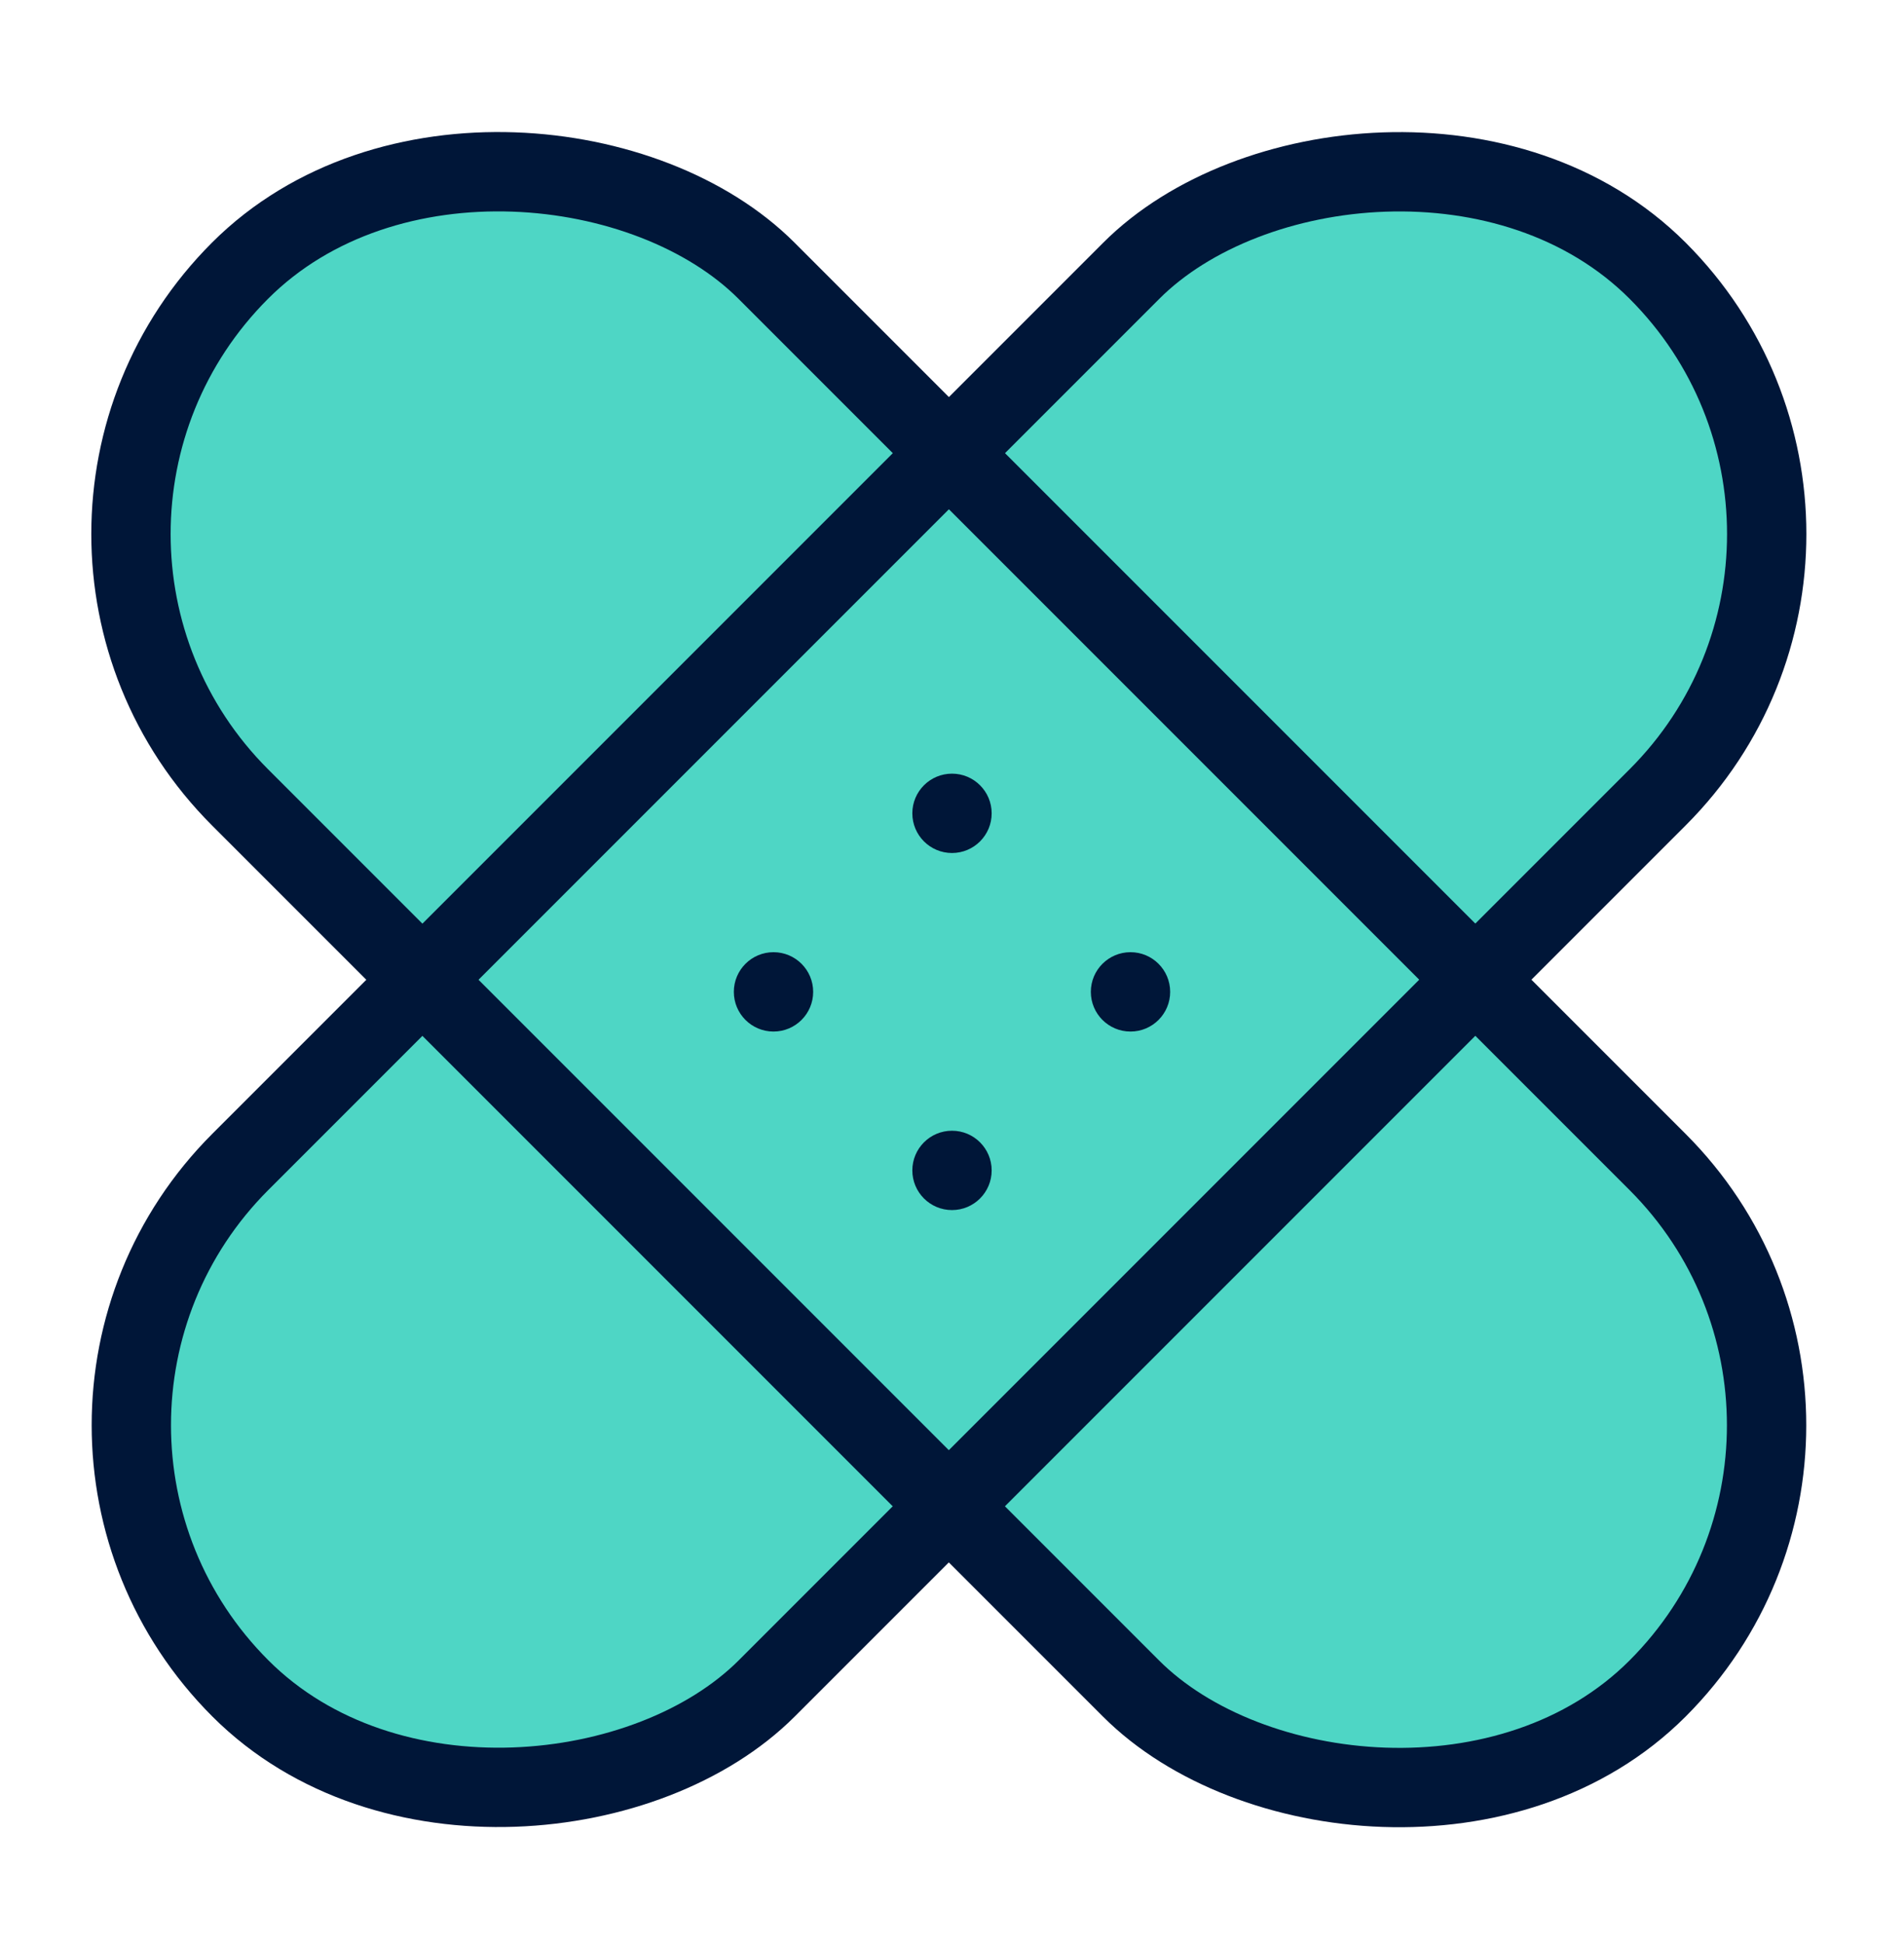 <?xml version="1.0" encoding="UTF-8"?>
<svg xmlns="http://www.w3.org/2000/svg" width="48" height="49" viewBox="0 0 48 49" fill="none">
  <rect x="-0.585" y="13.46" width="18.771" height="50.539" rx="9.386" transform="rotate(-45 -0.585 13.46)" fill="#4ED6C5"></rect>
  <rect width="18.771" height="50.539" rx="9.386" transform="matrix(-0.707 -0.707 -0.707 0.707 48.426 13.46)" fill="#4ED6C5"></rect>
  <rect x="-0.586" y="13.46" width="18.771" height="50.539" rx="9.386" transform="rotate(-45 -0.586 13.46)" stroke="#001638" stroke-width="2"></rect>
  <rect width="18.771" height="50.539" rx="9.386" transform="matrix(-0.707 -0.707 -0.707 0.707 48.426 13.46)" stroke="#001638" stroke-width="2"></rect>
  <circle cx="24" cy="20.5" r="1" fill="#001638"></circle>
  <circle cx="24" cy="29.5" r="1" fill="#001638"></circle>
  <circle cx="28.5" cy="25" r="1" transform="rotate(90 28.5 25)" fill="#001638"></circle>
  <circle cx="19.5" cy="25" r="1" transform="rotate(90 19.5 25)" fill="#001638"></circle>
</svg>
